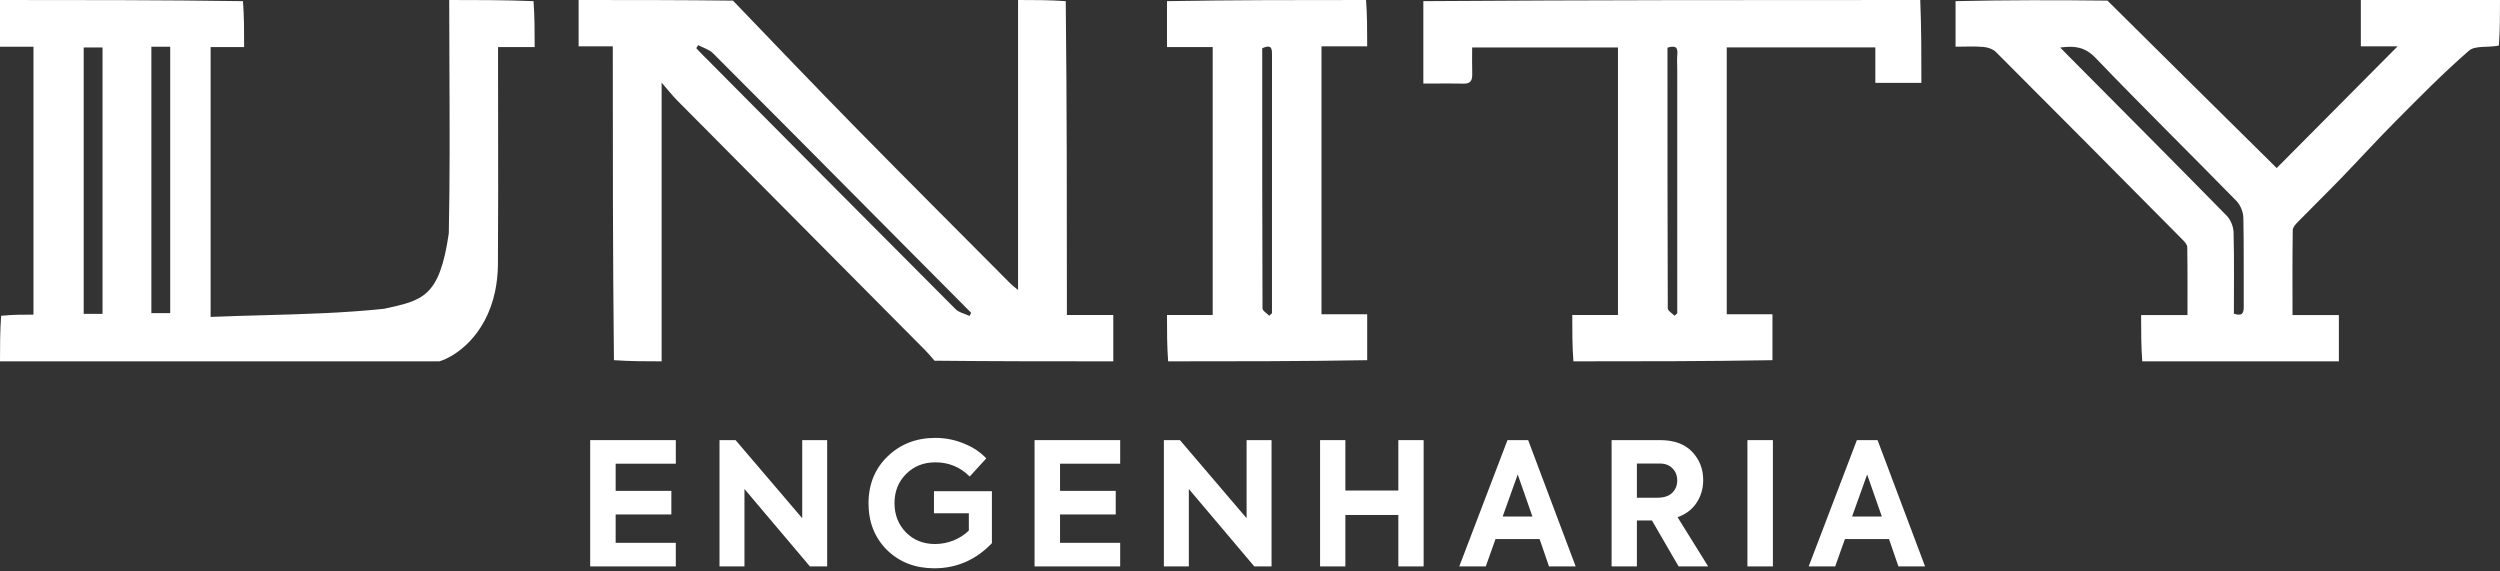 <svg width="280" height="64" viewBox="0 0 280 64" fill="none" xmlns="http://www.w3.org/2000/svg">
<rect x="0" y="0" width="280" height="64" fill="#333333" stroke="none"/>
<path d="M124.688 40.469C118.028 40.469 111.369 40.469 104.667 40.399C104.289 39.959 103.967 39.574 103.615 39.219C94.369 29.906 85.117 20.598 75.875 11.28C75.3 10.7 74.793 10.051 74.102 9.259C74.102 19.84 74.102 30.154 74.102 40.469C72.364 40.469 70.626 40.469 68.761 40.34C68.633 28.576 68.633 16.942 68.633 5.19C67.28 5.19 66.073 5.19 64.805 5.19C64.805 3.381 64.805 1.691 64.805 0C70.553 0 76.3 -8.14907e-09 82.091 0.07C86.723 4.886 91.283 9.661 95.909 14.371C101.637 20.201 107.419 25.977 113.182 31.772C113.409 32.001 113.676 32.189 114.023 32.478C114.023 21.53 114.023 10.765 114.023 0C115.761 0 117.498 8.14907e-09 119.364 0.129C119.492 11.892 119.492 23.526 119.492 35.278C121.3 35.278 122.961 35.278 124.688 35.278C124.688 37.087 124.688 38.778 124.688 40.469ZM98.028 24.226C91.978 18.135 85.937 12.035 79.862 5.97C79.43 5.538 78.754 5.354 78.192 5.055C78.122 5.168 78.053 5.281 77.983 5.395C78.099 5.522 78.21 5.654 78.331 5.775C87.888 15.398 97.441 25.024 107.022 34.623C107.411 35.012 108.061 35.136 108.59 35.384C108.65 35.267 108.709 35.15 108.769 35.033C105.234 31.477 101.699 27.92 98.028 24.226Z" fill="white"/>
<path d="M239.933 40.469C239.805 38.779 239.805 37.09 239.805 35.285C241.525 35.285 243.184 35.285 244.998 35.285C244.998 32.67 245.017 30.168 244.972 27.667C244.967 27.374 244.649 27.048 244.408 26.805C237.465 19.801 230.519 12.8 223.546 5.828C223.213 5.495 222.633 5.299 222.15 5.257C221.164 5.17 220.165 5.231 219.023 5.231C219.023 3.523 219.023 1.891 219.023 0.129C224.68 0 230.337 8.14907e-09 236.036 0.07C242.45 6.434 248.822 12.729 254.99 18.821C259.359 14.424 263.941 9.812 268.534 5.188C267.246 5.188 265.861 5.188 264.414 5.188C264.414 3.381 264.414 1.691 264.414 0C269.579 0 274.744 0 280 0C280 1.656 280 3.314 279.874 5.101C278.657 5.353 277.221 5.073 276.534 5.668C273.691 8.131 271.045 10.829 268.385 13.5C266.251 15.643 264.215 17.884 262.111 20.058C260.566 21.654 258.974 23.204 257.422 24.794C257.153 25.069 256.793 25.435 256.788 25.764C256.74 28.902 256.76 32.041 256.76 35.291C258.58 35.291 260.238 35.291 261.953 35.291C261.953 37.093 261.953 38.781 261.953 40.469C254.656 40.469 247.358 40.469 239.933 40.469ZM231.447 6.044C237.437 12.075 243.438 18.095 249.392 24.162C249.833 24.61 250.144 25.389 250.16 26.023C250.239 29.08 250.195 32.14 250.195 35.135C251.232 35.472 251.304 34.971 251.299 34.264C251.277 30.963 251.33 27.66 251.254 24.36C251.239 23.727 250.919 22.952 250.478 22.502C245.235 17.147 239.89 11.89 234.7 6.483C233.515 5.248 232.353 5.105 230.744 5.323C231.004 5.585 231.158 5.739 231.447 6.044Z" fill="white"/>
<path d="M176.222 40.469C176.094 38.779 176.094 37.089 176.094 35.282C177.817 35.282 179.477 35.282 181.212 35.282C181.212 25.242 181.212 15.319 181.212 5.313C175.835 5.313 170.442 5.313 164.882 5.313C164.882 6.276 164.859 7.267 164.89 8.256C164.913 8.972 164.729 9.389 163.91 9.369C162.461 9.334 161.011 9.359 159.414 9.359C159.414 6.275 159.414 3.266 159.414 0.129C177.922 8.14907e-09 196.431 0 215.067 0C215.195 3.065 215.195 6.131 215.195 9.278C213.474 9.278 211.816 9.278 210.039 9.278C210.039 7.989 210.039 6.683 210.039 5.305C204.438 5.305 198.954 5.305 193.395 5.305C193.395 15.232 193.395 25.155 193.395 35.197C195.045 35.197 196.705 35.197 198.515 35.197C198.515 36.945 198.515 38.578 198.515 40.34C191.127 40.469 183.739 40.469 176.222 40.469ZM187.852 7.858C187.852 7.262 187.808 6.661 187.862 6.07C187.946 5.141 187.49 5.131 186.758 5.336C186.758 15.102 186.752 24.821 186.791 34.539C186.792 34.815 187.285 35.089 187.549 35.363C187.65 35.27 187.751 35.177 187.852 35.084C187.852 26.099 187.852 17.114 187.852 7.858Z" fill="white"/>
<path d="M130.831 40.469C130.703 38.779 130.703 37.089 130.703 35.281C132.427 35.281 134.087 35.281 135.822 35.281C135.822 25.239 135.822 15.315 135.822 5.273C134.175 5.273 132.514 5.273 130.703 5.273C130.703 3.524 130.703 1.891 130.703 0.129C138.092 8.14907e-09 145.48 0 152.997 0C153.125 1.69 153.125 3.38 153.125 5.188C151.401 5.188 149.741 5.188 148.006 5.188C148.006 15.229 148.006 25.154 148.006 35.196C149.654 35.196 151.314 35.196 153.125 35.196C153.125 36.944 153.125 38.578 153.125 40.34C145.736 40.469 138.348 40.469 130.831 40.469ZM142.461 27.392C142.461 20.374 142.459 13.356 142.464 6.339C142.464 5.626 142.557 4.855 141.368 5.406C141.368 15.106 141.361 24.825 141.401 34.543C141.402 34.817 141.897 35.088 142.161 35.361C142.261 35.268 142.361 35.175 142.461 35.081C142.461 32.61 142.461 30.139 142.461 27.392Z" fill="white"/>
<path fill-rule="evenodd" clip-rule="evenodd" d="M0 40.469H49.219C51.029 39.916 54.399 37.626 55.449 32.639C55.636 31.753 55.749 30.781 55.767 29.719C55.803 24.328 55.796 18.936 55.788 13.544V13.542C55.785 11.277 55.781 9.012 55.781 6.748V5.273H59.883C59.883 3.525 59.883 1.891 59.755 0.129C56.522 8.14907e-09 53.417 0 50.312 0C50.312 2.59 50.324 5.18 50.336 7.771C50.363 13.891 50.39 20.011 50.266 26.128C49.219 33.359 47.305 33.633 43.03 34.581C38.546 35.058 34.024 35.181 29.474 35.306C27.518 35.359 25.556 35.413 23.589 35.494V5.272H27.343C27.343 3.524 27.343 1.891 27.215 0.129C18.058 8.14907e-09 9.029 0 0 0V5.231H3.749V35.238C2.591 35.238 1.423 35.238 0.127 35.367C-8.14907e-09 37.145 0 38.793 0 40.469ZM11.485 5.315V15.279V35.154H9.375V5.315H11.485ZM16.953 5.388L16.953 18.705L16.953 19.58V19.584C16.953 22.209 16.954 24.835 16.953 27.46V35.07H19.063V15.195V5.231H17.384H17.121H16.953L16.953 5.388Z" fill="white"/>
<path d="M75.69 63.438H66.101V49.293H75.69V51.934H68.953V54.977H75.192V57.619H68.953V60.796H75.69V63.438Z" fill="white"/>
<path d="M89.849 58.04V49.293H92.643V63.438H90.71L83.379 54.767V63.438H80.585V49.293H82.384L89.849 58.04Z" fill="white"/>
<path d="M104.643 63.648C102.512 63.648 100.745 62.966 99.341 61.6C97.963 60.222 97.274 58.48 97.274 56.375C97.274 54.244 97.989 52.489 99.418 51.111C100.847 49.733 102.627 49.044 104.758 49.044C105.881 49.044 106.947 49.255 107.955 49.676C108.976 50.084 109.811 50.639 110.462 51.341L108.605 53.37C107.546 52.311 106.264 51.781 104.758 51.781C103.444 51.781 102.353 52.215 101.485 53.083C100.617 53.95 100.184 55.041 100.184 56.356C100.184 57.645 100.605 58.729 101.447 59.61C102.315 60.49 103.406 60.93 104.72 60.93C105.435 60.93 106.13 60.796 106.806 60.528C107.483 60.248 108.05 59.877 108.51 59.418V57.485H104.605V55.016H111.094V60.835C109.295 62.71 107.144 63.648 104.643 63.648Z" fill="white"/>
<path d="M125.46 63.438H115.871V49.293H125.46V51.934H118.723V54.977H124.962V57.619H118.723V60.796H125.46V63.438Z" fill="white"/>
<path d="M139.619 58.04V49.293H142.413V63.438H140.48L133.149 54.767V63.438H130.355V49.293H132.154L139.619 58.04Z" fill="white"/>
<path d="M150.681 63.438H147.848V49.293H150.681V54.939H156.615V49.293H159.447V63.438H156.615V57.676H150.681V63.438Z" fill="white"/>
<path d="M176.474 63.438H173.488L172.435 60.375H167.497L166.406 63.438H163.439L168.837 49.293H171.153L176.474 63.438ZM171.631 57.849L169.985 53.14L168.301 57.849H171.631Z" fill="white"/>
<path d="M191.313 63.438H188.002L185.016 58.289H183.332V63.438H180.499V49.293H185.916C187.485 49.293 188.685 49.727 189.514 50.594C190.343 51.462 190.758 52.521 190.758 53.772C190.758 54.716 190.509 55.565 190.012 56.317C189.527 57.057 188.819 57.593 187.887 57.925L191.313 63.438ZM185.896 51.915H183.332V55.743H185.648C186.362 55.743 186.904 55.565 187.274 55.207C187.657 54.85 187.849 54.384 187.849 53.81C187.849 53.261 187.67 52.808 187.313 52.451C186.968 52.094 186.496 51.915 185.896 51.915Z" fill="white"/>
<path d="M195.712 63.438V49.293H198.564V63.438H195.712Z" fill="white"/>
<path d="M215.608 63.438H212.622L211.569 60.375H206.631L205.54 63.438H202.573L207.971 49.293H210.287L215.608 63.438ZM210.765 57.849L209.119 53.14L207.435 57.849H210.765Z" fill="white"/>
</svg>
